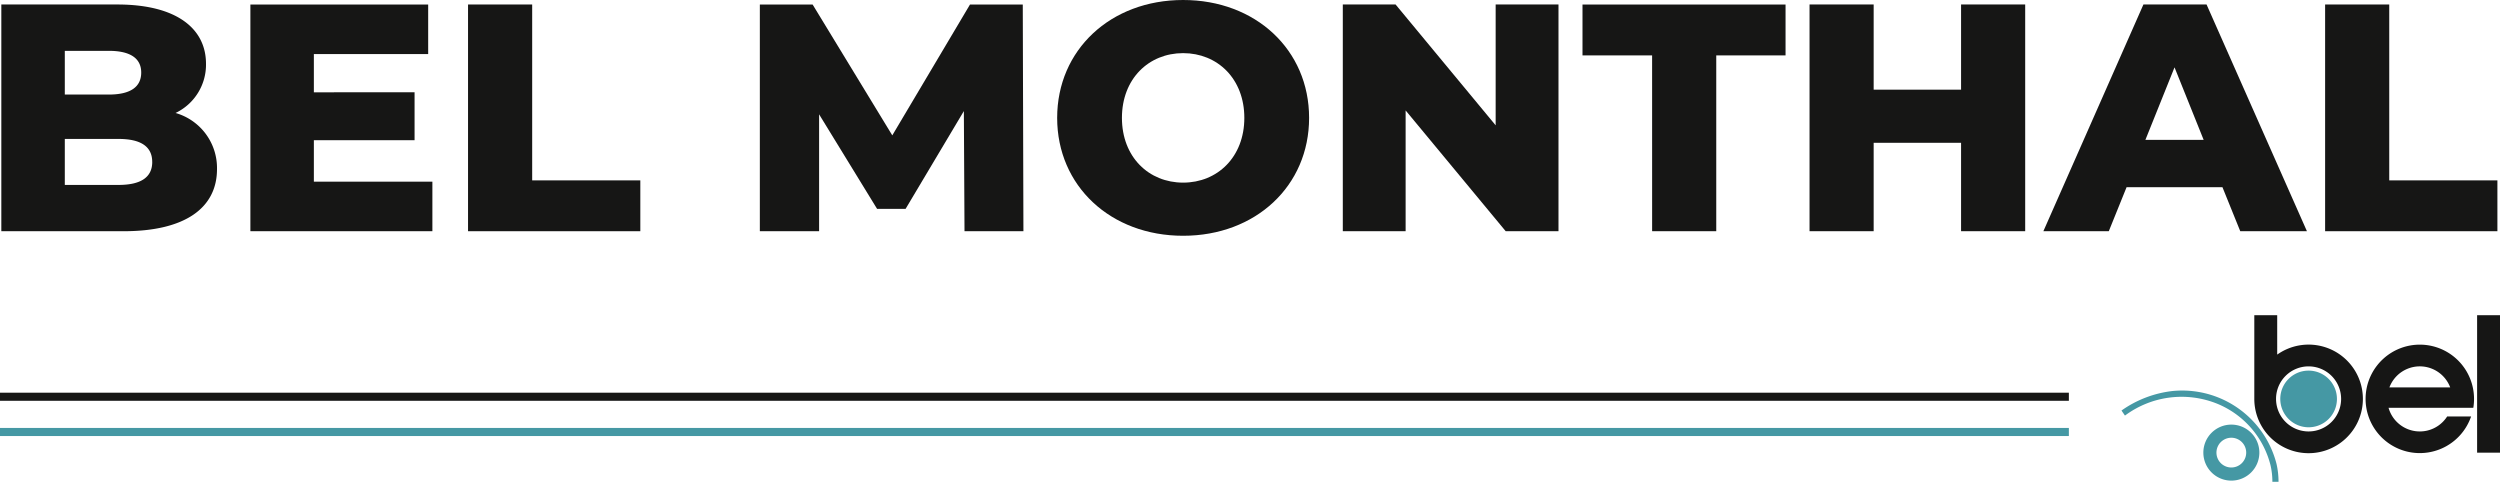 <svg xmlns="http://www.w3.org/2000/svg" xmlns:xlink="http://www.w3.org/1999/xlink" width="308.891" height="59.531" viewBox="0 0 308.891 59.531">
  <defs>
    <clipPath id="clip-path">
      <rect id="Rectangle_188" data-name="Rectangle 188" width="308.891" height="59.531" fill="none"/>
    </clipPath>
  </defs>
  <g id="Group_633" data-name="Group 633" transform="translate(0 0)">
    <g id="Group_632" data-name="Group 632" transform="translate(0 0)" clip-path="url(#clip-path)">
      <path id="Path_322" data-name="Path 322" d="M343.441,64.3a3.46,3.46,0,1,1-3.455,3.461,3.458,3.458,0,0,1,3.455-3.461m0,1.622a1.838,1.838,0,1,1-1.836,1.839,1.837,1.837,0,0,1,1.836-1.839m9.543-8.293a3.5,3.5,0,1,1-3.492,3.5,3.494,3.494,0,0,1,3.492-3.5m-23.112,4.931a13.56,13.56,0,0,1,6.33-2.414,12.033,12.033,0,0,1,12.828,9.022,9.942,9.942,0,0,1,.244,2.2l-.759,0a9.184,9.184,0,0,0-.225-2.03,11.149,11.149,0,0,0-6.559-7.606A11.728,11.728,0,0,0,330.3,63.185Z" transform="translate(-67.748 -11.836)" fill="#4598a4" fill-rule="evenodd"/>
      <path id="Path_323" data-name="Path 323" d="M378.053,49.012h2.829V65.994h-2.829Zm-3.323,8.921a4.013,4.013,0,0,0-7.512,0Zm-3.756-5.284a6.7,6.7,0,0,1,6.7,6.706,6.8,6.8,0,0,1-.09,1.1H367.112a4.013,4.013,0,0,0,7.242,1.068h2.958a6.7,6.7,0,1,1-6.338-8.874m-13.749,2.685a4.02,4.02,0,1,1-4.014,4.021,4.017,4.017,0,0,1,4.014-4.021m-6.7-6.322h2.829V53.88a6.708,6.708,0,1,1-2.829,5.475V49.012Z" transform="translate(-71.991 -10.066)" fill="#161615" fill-rule="evenodd"/>
      <line id="Line_22" data-name="Line 22" x2="255.621" transform="translate(0 53.375)" fill="none" stroke="#4598a4" stroke-miterlimit="10" stroke-width="1"/>
      <line id="Line_23" data-name="Line 23" x2="255.621" transform="translate(0 49.02)" fill="none" stroke="#161615" stroke-miterlimit="10" stroke-width="1"/>
      <path id="Path_324" data-name="Path 324" d="M26.854,21.031c0,4.842-4,7.682-11.524,7.682H.206V.7H14.531c7.361,0,10.963,3,10.963,7.322a6.614,6.614,0,0,1-3.761,6.082,7.072,7.072,0,0,1,5.121,6.922M8.049,6.428v5.4H13.49c2.641,0,4-.92,4-2.721,0-1.76-1.36-2.68-4-2.68Zm10.8,13.724c0-1.921-1.441-2.841-4.161-2.841H8.049v5.682h6.642c2.721,0,4.161-.92,4.161-2.841" transform="translate(-0.042 -0.145)" fill="#161615"/>
      <path id="Path_325" data-name="Path 325" d="M61.42,22.592v6.122H38.933V.705H60.9V6.827H46.776v4.722H59.219v5.922H46.776v5.121Z" transform="translate(-7.996 -0.145)" fill="#161615"/>
      <path id="Path_326" data-name="Path 326" d="M72.775.7H80.7V22.432H94.062v6.281H72.775Z" transform="translate(-14.946 -0.145)" fill="#161615"/>
      <path id="Path_327" data-name="Path 327" d="M143.436,28.714l-.08-14.845-7.2,12.084h-3.521L125.47,14.269V28.714h-7.322V.705h6.522l9.843,16.165,9.6-16.165h6.522l.08,28.009Z" transform="translate(-24.265 -0.145)" fill="#161615"/>
      <path id="Path_328" data-name="Path 328" d="M164.379,14.565c0-8.4,6.6-14.565,15.564-14.565s15.565,6.162,15.565,14.565-6.6,14.565-15.565,14.565-15.564-6.162-15.564-14.565m23.127,0c0-4.842-3.321-8-7.562-8s-7.562,3.16-7.562,8,3.321,8,7.562,8,7.562-3.161,7.562-8" transform="translate(-33.76 0)" fill="#161615"/>
      <path id="Path_329" data-name="Path 329" d="M235.443.7V28.714h-6.522L216.556,13.789V28.714h-7.762V.7h6.522L227.68,15.63V.7Z" transform="translate(-42.882 -0.145)" fill="#161615"/>
      <path id="Path_330" data-name="Path 330" d="M254.663,6.988h-8.6V.705h25.088V6.988h-8.562V28.714h-7.923Z" transform="translate(-50.535 -0.145)" fill="#161615"/>
      <path id="Path_331" data-name="Path 331" d="M308.011.7V28.714h-7.922V17.79h-10.8V28.714h-7.923V.7h7.923V11.228h10.8V.7Z" transform="translate(-57.786 -0.145)" fill="#161615"/>
      <path id="Path_332" data-name="Path 332" d="M339.85,23.272H328.007l-2.2,5.442h-8.083L330.087.7h7.8l12.4,28.009H342.05Zm-2.32-5.842-3.6-8.963-3.6,8.963Z" transform="translate(-65.253 -0.145)" fill="#161615"/>
      <path id="Path_333" data-name="Path 333" d="M361.534.7h7.923V22.432h13.364v6.281H361.534Z" transform="translate(-74.251 -0.145)" fill="#161615"/>
    </g>
  </g>
</svg>
